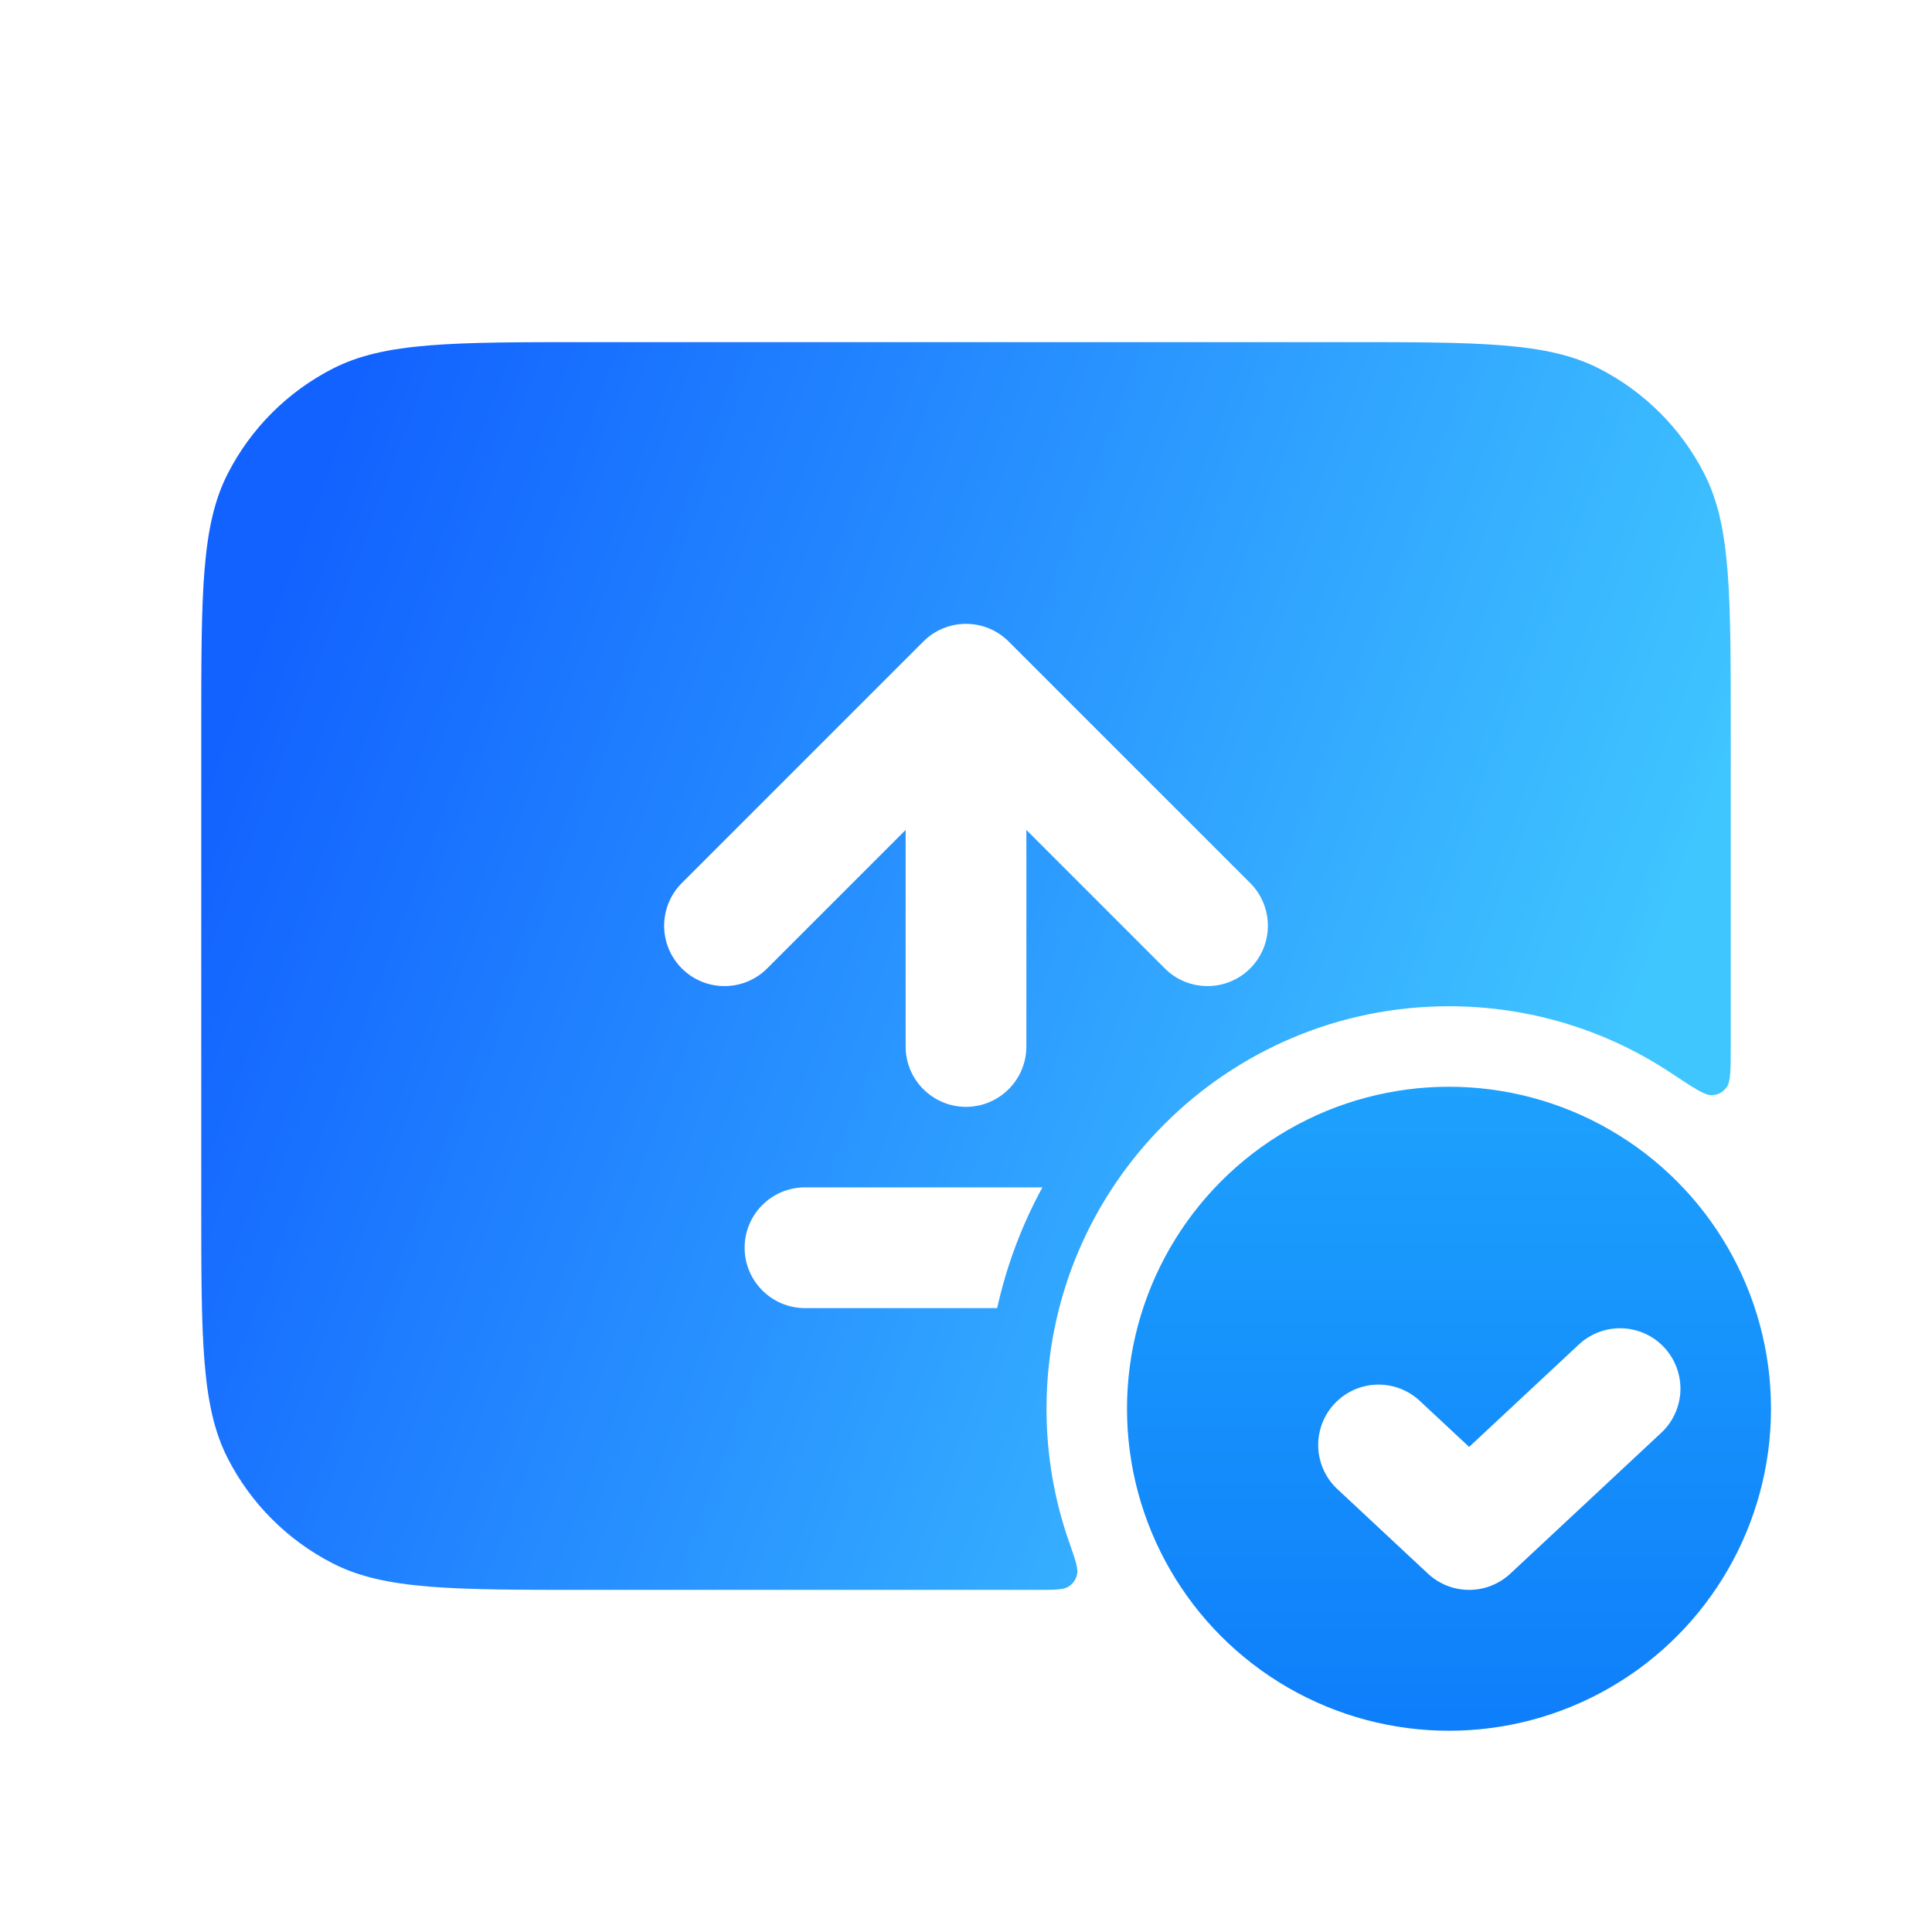 <svg width="96" height="96" viewBox="0 0 96 96" fill="none" xmlns="http://www.w3.org/2000/svg">
<path d="M66.8 17C73.52 17 76.881 17 79.448 18.308C81.706 19.458 83.542 21.294 84.692 23.552C86 26.119 86 29.48 86 36.2V51.909C86 53.141 86 53.757 85.798 54.024C85.606 54.279 85.379 54.4 85.061 54.42C84.726 54.44 84.166 54.068 83.044 53.324C79.88 51.224 76.083 50 72 50C60.954 50 52 58.954 52 70C52 72.316 52.394 74.54 53.119 76.609C53.431 77.501 53.587 77.947 53.519 78.233C53.454 78.501 53.319 78.691 53.088 78.841C52.84 79 52.406 79 51.536 79H29.2C22.48 79 19.119 79 16.552 77.692C14.294 76.542 12.458 74.706 11.308 72.448C10 69.881 10 66.52 10 59.8V36.2C10 29.48 10 26.119 11.308 23.552C12.458 21.294 14.294 19.458 16.552 18.308C19.119 17 22.48 17 29.2 17H66.8Z" fill="url(#paint0_linear_481_6440)"/>
<circle cx="72" cy="70" r="16" fill="url(#paint1_linear_481_6440)"/>
<path d="M51.798 58.999C50.783 60.858 50.019 62.873 49.548 64.999H40C38.344 64.998 37 63.655 37 61.999C37 60.342 38.343 58.999 40 58.999H51.798ZM45.99 31.771C47.167 30.707 48.986 30.743 50.121 31.878L62.121 43.878L62.227 43.989C63.291 45.166 63.256 46.985 62.121 48.12C60.986 49.254 59.168 49.29 57.99 48.226L57.879 48.12L51 41.241V51.999C50.999 53.655 49.656 54.998 48 54.999C46.344 54.998 45 53.655 45 51.999V41.241L38.121 48.12C36.949 49.291 35.05 49.291 33.879 48.12C32.708 46.948 32.708 45.049 33.879 43.878L45.879 31.878L45.99 31.771Z" fill="white"/>
<g filter="url(#filter0_d_481_6440)">
<path d="M66 69.8L70.5 74L78 67" stroke="white" stroke-width="6" stroke-linecap="round" stroke-linejoin="round"/>
</g>
<defs>
<filter id="filter0_d_481_6440" x="62" y="62.5" width="25" height="20" filterUnits="userSpaceOnUse" color-interpolation-filters="sRGB">
<feFlood flood-opacity="0" result="BackgroundImageFix"/>
<feColorMatrix in="SourceAlpha" type="matrix" values="0 0 0 0 0 0 0 0 0 0 0 0 0 0 0 0 0 0 127 0" result="hardAlpha"/>
<feOffset dx="2.5" dy="2"/>
<feGaussianBlur stdDeviation="1.75"/>
<feComposite in2="hardAlpha" operator="out"/>
<feColorMatrix type="matrix" values="0 0 0 0 0 0 0 0 0 0.392 0 0 0 0 0.981 0 0 0 0.4 0"/>
<feBlend mode="normal" in2="BackgroundImageFix" result="effect1_dropShadow_481_6440"/>
<feBlend mode="normal" in="SourceGraphic" in2="effect1_dropShadow_481_6440" result="shape"/>
</filter>
<linearGradient id="paint0_linear_481_6440" x1="10.403" y1="38.245" x2="76.99" y2="63.328" gradientUnits="userSpaceOnUse">
<stop stop-color="#1262FF"/>
<stop offset="1" stop-color="#40C6FF"/>
</linearGradient>
<linearGradient id="paint1_linear_481_6440" x1="72" y1="54" x2="72" y2="86" gradientUnits="userSpaceOnUse">
<stop stop-color="#1DA1FD"/>
<stop offset="1" stop-color="#0E7EFA"/>
</linearGradient>
</defs>
</svg>
